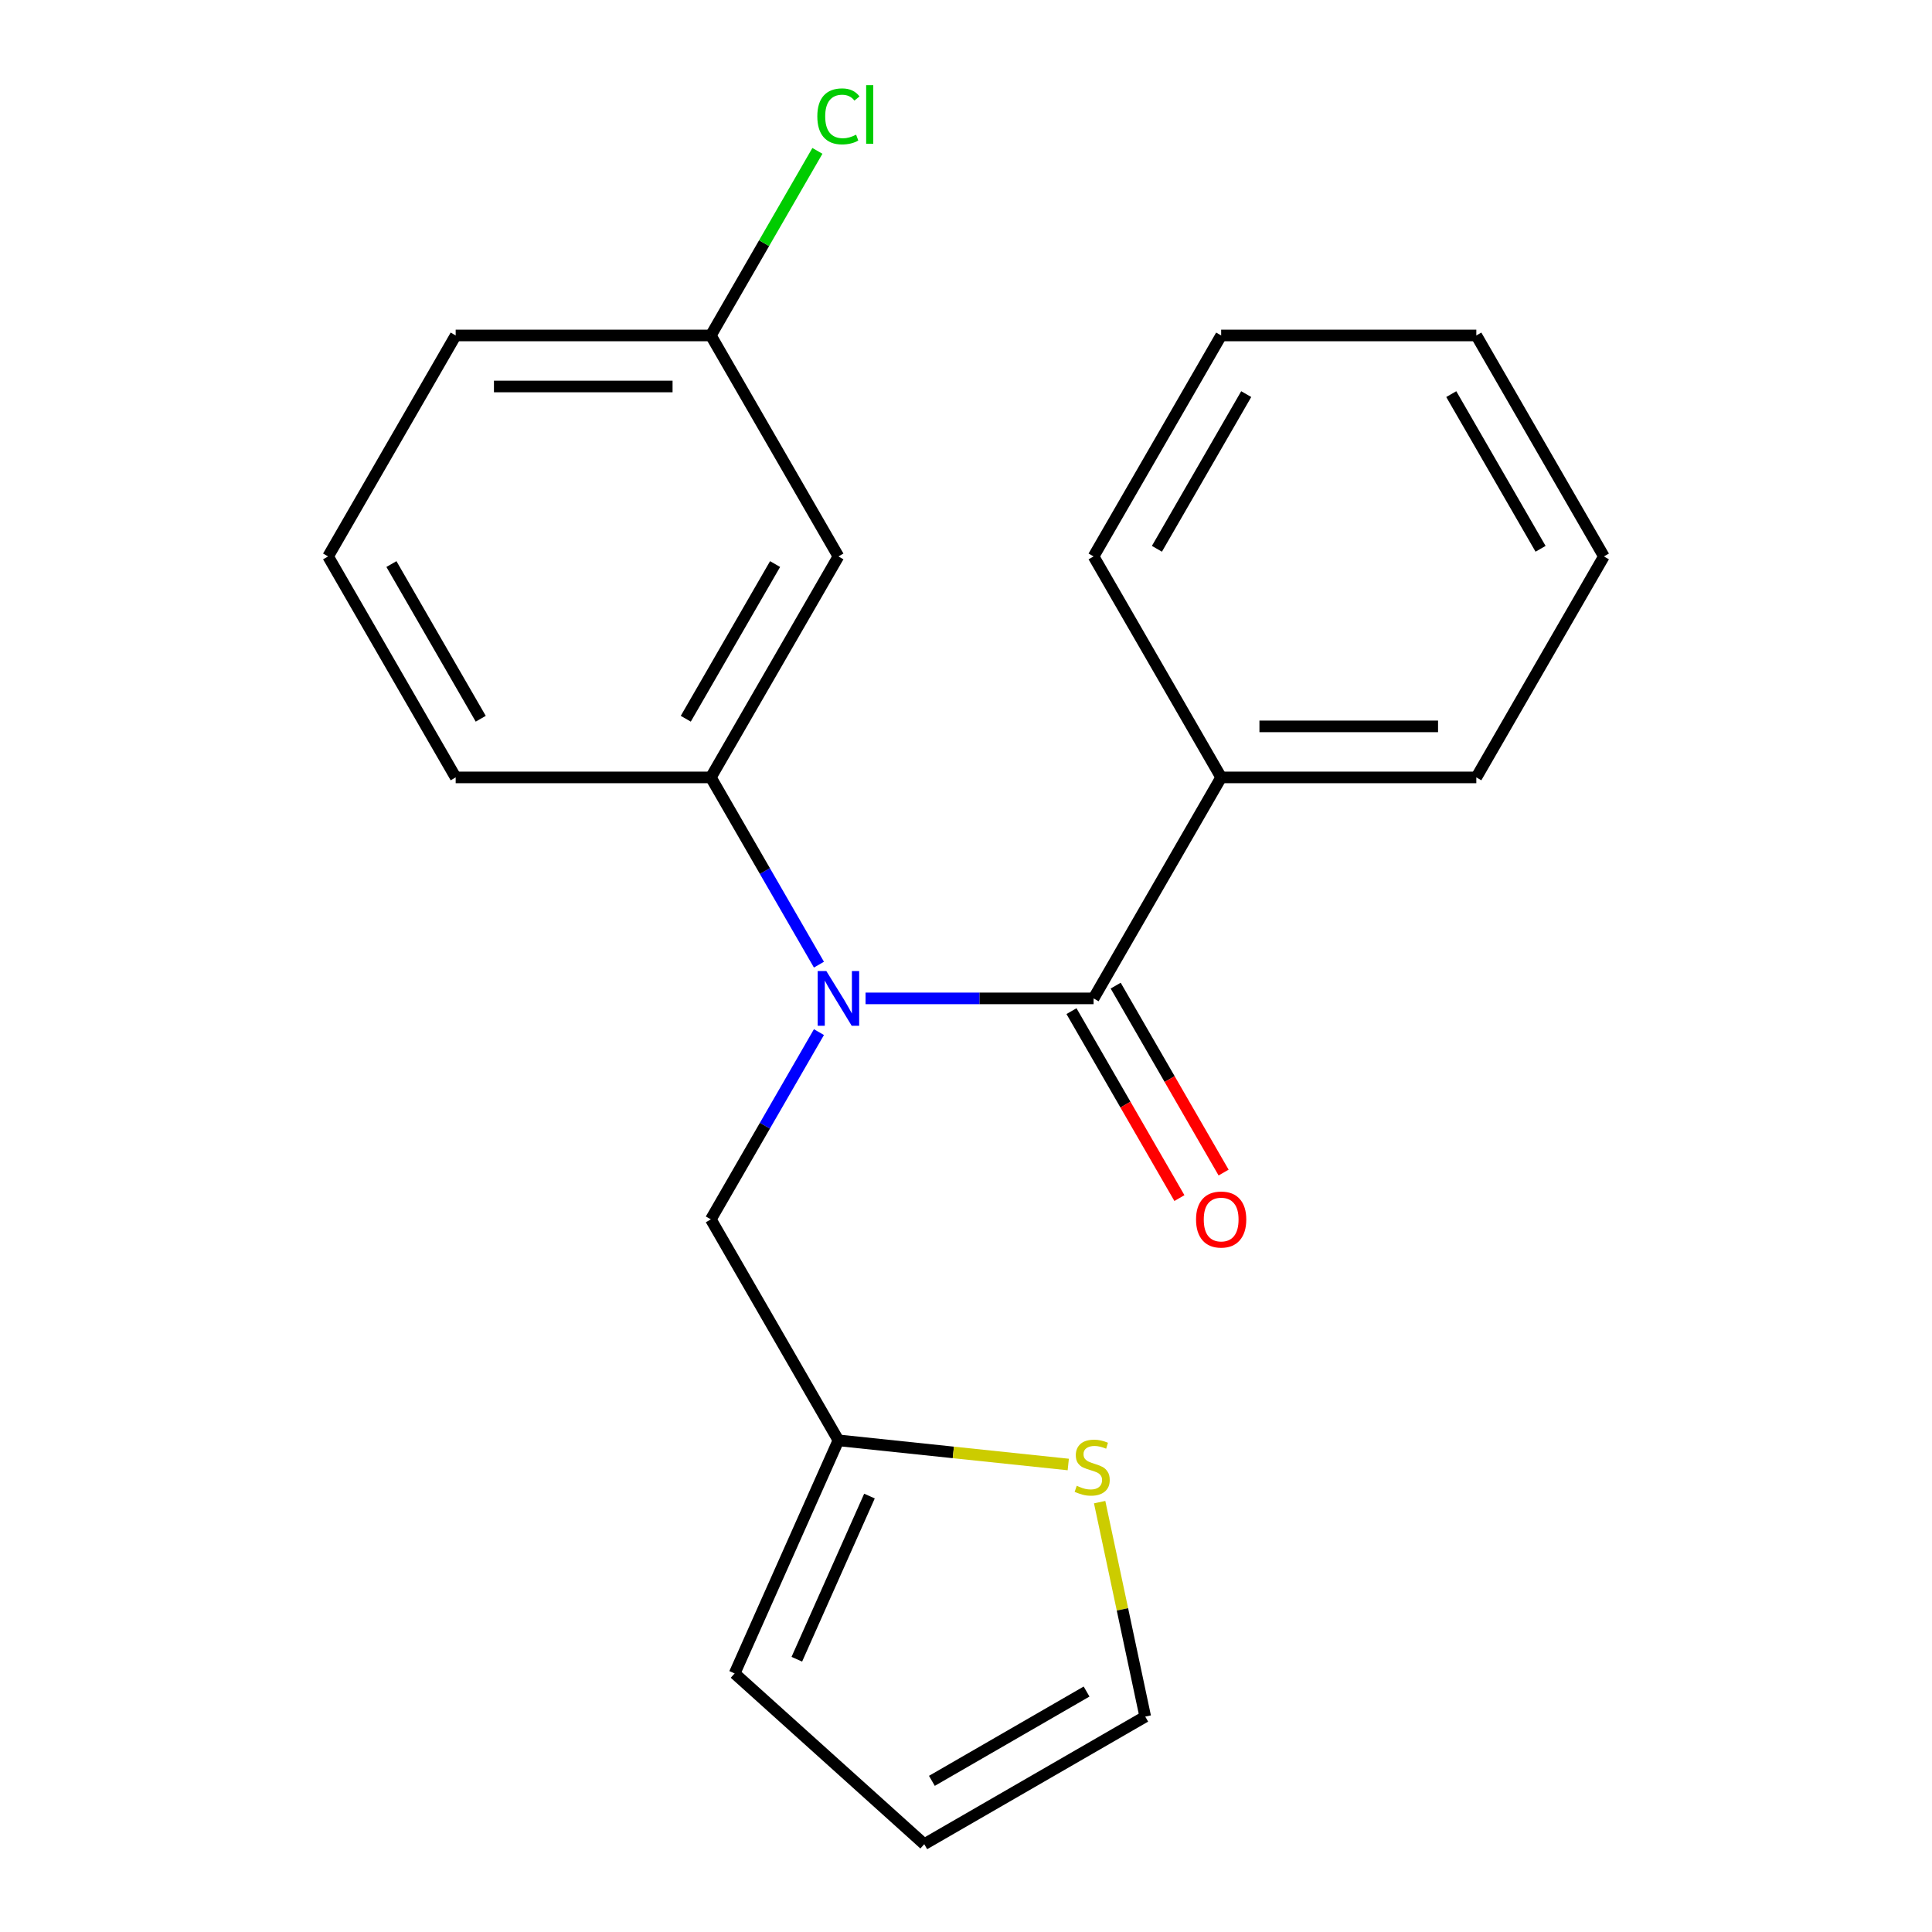 <?xml version='1.0' encoding='iso-8859-1'?>
<svg version='1.1' baseProfile='full'
              xmlns='http://www.w3.org/2000/svg'
                      xmlns:rdkit='http://www.rdkit.org/xml'
                      xmlns:xlink='http://www.w3.org/1999/xlink'
                  xml:space='preserve'
width='1000px' height='1000px' viewBox='0 0 1000 1000'>
<!-- END OF HEADER -->
<rect style='opacity:1.0;fill:#FFFFFF;stroke:none' width='1000' height='1000' x='0' y='0'> </rect>
<path class='bond-0' d='M 448.006,516.763 L 507.021,516.763' style='fill:none;fill-rule:evenodd;stroke:#0000FF;stroke-width:6px;stroke-linecap:butt;stroke-linejoin:miter;stroke-opacity:1' />
<path class='bond-0' d='M 507.021,516.763 L 566.036,516.763' style='fill:none;fill-rule:evenodd;stroke:#000000;stroke-width:6px;stroke-linecap:butt;stroke-linejoin:miter;stroke-opacity:1' />
<path class='bond-1' d='M 423.882,499.301 L 395.905,450.843' style='fill:none;fill-rule:evenodd;stroke:#0000FF;stroke-width:6px;stroke-linecap:butt;stroke-linejoin:miter;stroke-opacity:1' />
<path class='bond-1' d='M 395.905,450.843 L 367.928,402.385' style='fill:none;fill-rule:evenodd;stroke:#000000;stroke-width:6px;stroke-linecap:butt;stroke-linejoin:miter;stroke-opacity:1' />
<path class='bond-4' d='M 423.882,534.224 L 395.905,582.682' style='fill:none;fill-rule:evenodd;stroke:#0000FF;stroke-width:6px;stroke-linecap:butt;stroke-linejoin:miter;stroke-opacity:1' />
<path class='bond-4' d='M 395.905,582.682 L 367.928,631.14' style='fill:none;fill-rule:evenodd;stroke:#000000;stroke-width:6px;stroke-linecap:butt;stroke-linejoin:miter;stroke-opacity:1' />
<path class='bond-6' d='M 554.598,523.366 L 582.529,571.744' style='fill:none;fill-rule:evenodd;stroke:#000000;stroke-width:6px;stroke-linecap:butt;stroke-linejoin:miter;stroke-opacity:1' />
<path class='bond-6' d='M 582.529,571.744 L 610.46,620.122' style='fill:none;fill-rule:evenodd;stroke:#FF0000;stroke-width:6px;stroke-linecap:butt;stroke-linejoin:miter;stroke-opacity:1' />
<path class='bond-6' d='M 577.474,510.159 L 605.405,558.537' style='fill:none;fill-rule:evenodd;stroke:#000000;stroke-width:6px;stroke-linecap:butt;stroke-linejoin:miter;stroke-opacity:1' />
<path class='bond-6' d='M 605.405,558.537 L 633.336,606.915' style='fill:none;fill-rule:evenodd;stroke:#FF0000;stroke-width:6px;stroke-linecap:butt;stroke-linejoin:miter;stroke-opacity:1' />
<path class='bond-7' d='M 566.036,516.763 L 632.072,402.385' style='fill:none;fill-rule:evenodd;stroke:#000000;stroke-width:6px;stroke-linecap:butt;stroke-linejoin:miter;stroke-opacity:1' />
<path class='bond-5' d='M 367.928,402.385 L 433.964,288.007' style='fill:none;fill-rule:evenodd;stroke:#000000;stroke-width:6px;stroke-linecap:butt;stroke-linejoin:miter;stroke-opacity:1' />
<path class='bond-5' d='M 354.958,372.021 L 401.183,291.956' style='fill:none;fill-rule:evenodd;stroke:#000000;stroke-width:6px;stroke-linecap:butt;stroke-linejoin:miter;stroke-opacity:1' />
<path class='bond-13' d='M 367.928,402.385 L 235.856,402.385' style='fill:none;fill-rule:evenodd;stroke:#000000;stroke-width:6px;stroke-linecap:butt;stroke-linejoin:miter;stroke-opacity:1' />
<path class='bond-2' d='M 433.964,745.518 L 367.928,631.14' style='fill:none;fill-rule:evenodd;stroke:#000000;stroke-width:6px;stroke-linecap:butt;stroke-linejoin:miter;stroke-opacity:1' />
<path class='bond-3' d='M 433.964,745.518 L 493.447,751.77' style='fill:none;fill-rule:evenodd;stroke:#000000;stroke-width:6px;stroke-linecap:butt;stroke-linejoin:miter;stroke-opacity:1' />
<path class='bond-3' d='M 493.447,751.77 L 552.931,758.022' style='fill:none;fill-rule:evenodd;stroke:#CCCC00;stroke-width:6px;stroke-linecap:butt;stroke-linejoin:miter;stroke-opacity:1' />
<path class='bond-9' d='M 433.964,745.518 L 380.245,866.172' style='fill:none;fill-rule:evenodd;stroke:#000000;stroke-width:6px;stroke-linecap:butt;stroke-linejoin:miter;stroke-opacity:1' />
<path class='bond-9' d='M 450.037,774.36 L 412.434,858.818' style='fill:none;fill-rule:evenodd;stroke:#000000;stroke-width:6px;stroke-linecap:butt;stroke-linejoin:miter;stroke-opacity:1' />
<path class='bond-8' d='M 569.177,777.505 L 580.975,833.007' style='fill:none;fill-rule:evenodd;stroke:#CCCC00;stroke-width:6px;stroke-linecap:butt;stroke-linejoin:miter;stroke-opacity:1' />
<path class='bond-8' d='M 580.975,833.007 L 592.772,888.509' style='fill:none;fill-rule:evenodd;stroke:#000000;stroke-width:6px;stroke-linecap:butt;stroke-linejoin:miter;stroke-opacity:1' />
<path class='bond-11' d='M 433.964,288.007 L 367.928,173.629' style='fill:none;fill-rule:evenodd;stroke:#000000;stroke-width:6px;stroke-linecap:butt;stroke-linejoin:miter;stroke-opacity:1' />
<path class='bond-15' d='M 632.072,402.385 L 764.144,402.385' style='fill:none;fill-rule:evenodd;stroke:#000000;stroke-width:6px;stroke-linecap:butt;stroke-linejoin:miter;stroke-opacity:1' />
<path class='bond-15' d='M 651.883,375.97 L 744.333,375.97' style='fill:none;fill-rule:evenodd;stroke:#000000;stroke-width:6px;stroke-linecap:butt;stroke-linejoin:miter;stroke-opacity:1' />
<path class='bond-16' d='M 632.072,402.385 L 566.036,288.007' style='fill:none;fill-rule:evenodd;stroke:#000000;stroke-width:6px;stroke-linecap:butt;stroke-linejoin:miter;stroke-opacity:1' />
<path class='bond-21' d='M 592.772,888.509 L 478.394,954.545' style='fill:none;fill-rule:evenodd;stroke:#000000;stroke-width:6px;stroke-linecap:butt;stroke-linejoin:miter;stroke-opacity:1' />
<path class='bond-21' d='M 562.408,875.539 L 482.344,921.764' style='fill:none;fill-rule:evenodd;stroke:#000000;stroke-width:6px;stroke-linecap:butt;stroke-linejoin:miter;stroke-opacity:1' />
<path class='bond-10' d='M 380.245,866.172 L 478.394,954.545' style='fill:none;fill-rule:evenodd;stroke:#000000;stroke-width:6px;stroke-linecap:butt;stroke-linejoin:miter;stroke-opacity:1' />
<path class='bond-12' d='M 367.928,173.629 L 395.507,125.861' style='fill:none;fill-rule:evenodd;stroke:#000000;stroke-width:6px;stroke-linecap:butt;stroke-linejoin:miter;stroke-opacity:1' />
<path class='bond-12' d='M 395.507,125.861 L 423.086,78.093' style='fill:none;fill-rule:evenodd;stroke:#00CC00;stroke-width:6px;stroke-linecap:butt;stroke-linejoin:miter;stroke-opacity:1' />
<path class='bond-22' d='M 367.928,173.629 L 235.856,173.629' style='fill:none;fill-rule:evenodd;stroke:#000000;stroke-width:6px;stroke-linecap:butt;stroke-linejoin:miter;stroke-opacity:1' />
<path class='bond-22' d='M 348.117,200.044 L 255.667,200.044' style='fill:none;fill-rule:evenodd;stroke:#000000;stroke-width:6px;stroke-linecap:butt;stroke-linejoin:miter;stroke-opacity:1' />
<path class='bond-14' d='M 235.856,402.385 L 169.82,288.007' style='fill:none;fill-rule:evenodd;stroke:#000000;stroke-width:6px;stroke-linecap:butt;stroke-linejoin:miter;stroke-opacity:1' />
<path class='bond-14' d='M 248.826,372.021 L 202.601,291.956' style='fill:none;fill-rule:evenodd;stroke:#000000;stroke-width:6px;stroke-linecap:butt;stroke-linejoin:miter;stroke-opacity:1' />
<path class='bond-17' d='M 169.82,288.007 L 235.856,173.629' style='fill:none;fill-rule:evenodd;stroke:#000000;stroke-width:6px;stroke-linecap:butt;stroke-linejoin:miter;stroke-opacity:1' />
<path class='bond-18' d='M 764.144,402.385 L 830.18,288.007' style='fill:none;fill-rule:evenodd;stroke:#000000;stroke-width:6px;stroke-linecap:butt;stroke-linejoin:miter;stroke-opacity:1' />
<path class='bond-19' d='M 566.036,288.007 L 632.072,173.629' style='fill:none;fill-rule:evenodd;stroke:#000000;stroke-width:6px;stroke-linecap:butt;stroke-linejoin:miter;stroke-opacity:1' />
<path class='bond-19' d='M 598.817,284.058 L 645.042,203.993' style='fill:none;fill-rule:evenodd;stroke:#000000;stroke-width:6px;stroke-linecap:butt;stroke-linejoin:miter;stroke-opacity:1' />
<path class='bond-23' d='M 830.18,288.007 L 764.144,173.629' style='fill:none;fill-rule:evenodd;stroke:#000000;stroke-width:6px;stroke-linecap:butt;stroke-linejoin:miter;stroke-opacity:1' />
<path class='bond-23' d='M 797.399,284.058 L 751.174,203.993' style='fill:none;fill-rule:evenodd;stroke:#000000;stroke-width:6px;stroke-linecap:butt;stroke-linejoin:miter;stroke-opacity:1' />
<path class='bond-20' d='M 632.072,173.629 L 764.144,173.629' style='fill:none;fill-rule:evenodd;stroke:#000000;stroke-width:6px;stroke-linecap:butt;stroke-linejoin:miter;stroke-opacity:1' />
<path  class='atom-0' d='M 427.704 502.603
L 436.984 517.603
Q 437.904 519.083, 439.384 521.763
Q 440.864 524.443, 440.944 524.603
L 440.944 502.603
L 444.704 502.603
L 444.704 530.923
L 440.824 530.923
L 430.864 514.523
Q 429.704 512.603, 428.464 510.403
Q 427.264 508.203, 426.904 507.523
L 426.904 530.923
L 423.224 530.923
L 423.224 502.603
L 427.704 502.603
' fill='#0000FF'/>
<path  class='atom-4' d='M 557.313 769.043
Q 557.633 769.163, 558.953 769.723
Q 560.273 770.283, 561.713 770.643
Q 563.193 770.963, 564.633 770.963
Q 567.313 770.963, 568.873 769.683
Q 570.433 768.363, 570.433 766.083
Q 570.433 764.523, 569.633 763.563
Q 568.873 762.603, 567.673 762.083
Q 566.473 761.563, 564.473 760.963
Q 561.953 760.203, 560.433 759.483
Q 558.953 758.763, 557.873 757.243
Q 556.833 755.723, 556.833 753.163
Q 556.833 749.603, 559.233 747.403
Q 561.673 745.203, 566.473 745.203
Q 569.753 745.203, 573.473 746.763
L 572.553 749.843
Q 569.153 748.443, 566.593 748.443
Q 563.833 748.443, 562.313 749.603
Q 560.793 750.723, 560.833 752.683
Q 560.833 754.203, 561.593 755.123
Q 562.393 756.043, 563.513 756.563
Q 564.673 757.083, 566.593 757.683
Q 569.153 758.483, 570.673 759.283
Q 572.193 760.083, 573.273 761.723
Q 574.393 763.323, 574.393 766.083
Q 574.393 770.003, 571.753 772.123
Q 569.153 774.203, 564.793 774.203
Q 562.273 774.203, 560.353 773.643
Q 558.473 773.123, 556.233 772.203
L 557.313 769.043
' fill='#CCCC00'/>
<path  class='atom-7' d='M 619.072 631.22
Q 619.072 624.42, 622.432 620.62
Q 625.792 616.82, 632.072 616.82
Q 638.352 616.82, 641.712 620.62
Q 645.072 624.42, 645.072 631.22
Q 645.072 638.1, 641.672 642.02
Q 638.272 645.9, 632.072 645.9
Q 625.832 645.9, 622.432 642.02
Q 619.072 638.14, 619.072 631.22
M 632.072 642.7
Q 636.392 642.7, 638.712 639.82
Q 641.072 636.9, 641.072 631.22
Q 641.072 625.66, 638.712 622.86
Q 636.392 620.02, 632.072 620.02
Q 627.752 620.02, 625.392 622.82
Q 623.072 625.62, 623.072 631.22
Q 623.072 636.94, 625.392 639.82
Q 627.752 642.7, 632.072 642.7
' fill='#FF0000'/>
<path  class='atom-13' d='M 423.044 60.231
Q 423.044 53.191, 426.324 49.511
Q 429.644 45.791, 435.924 45.791
Q 441.764 45.791, 444.884 49.911
L 442.244 52.071
Q 439.964 49.071, 435.924 49.071
Q 431.644 49.071, 429.364 51.951
Q 427.124 54.791, 427.124 60.231
Q 427.124 65.831, 429.444 68.711
Q 431.804 71.591, 436.364 71.591
Q 439.484 71.591, 443.124 69.711
L 444.244 72.711
Q 442.764 73.671, 440.524 74.231
Q 438.284 74.791, 435.804 74.791
Q 429.644 74.791, 426.324 71.031
Q 423.044 67.271, 423.044 60.231
' fill='#00CC00'/>
<path  class='atom-13' d='M 448.324 44.071
L 452.004 44.071
L 452.004 74.431
L 448.324 74.431
L 448.324 44.071
' fill='#00CC00'/>
</svg>
